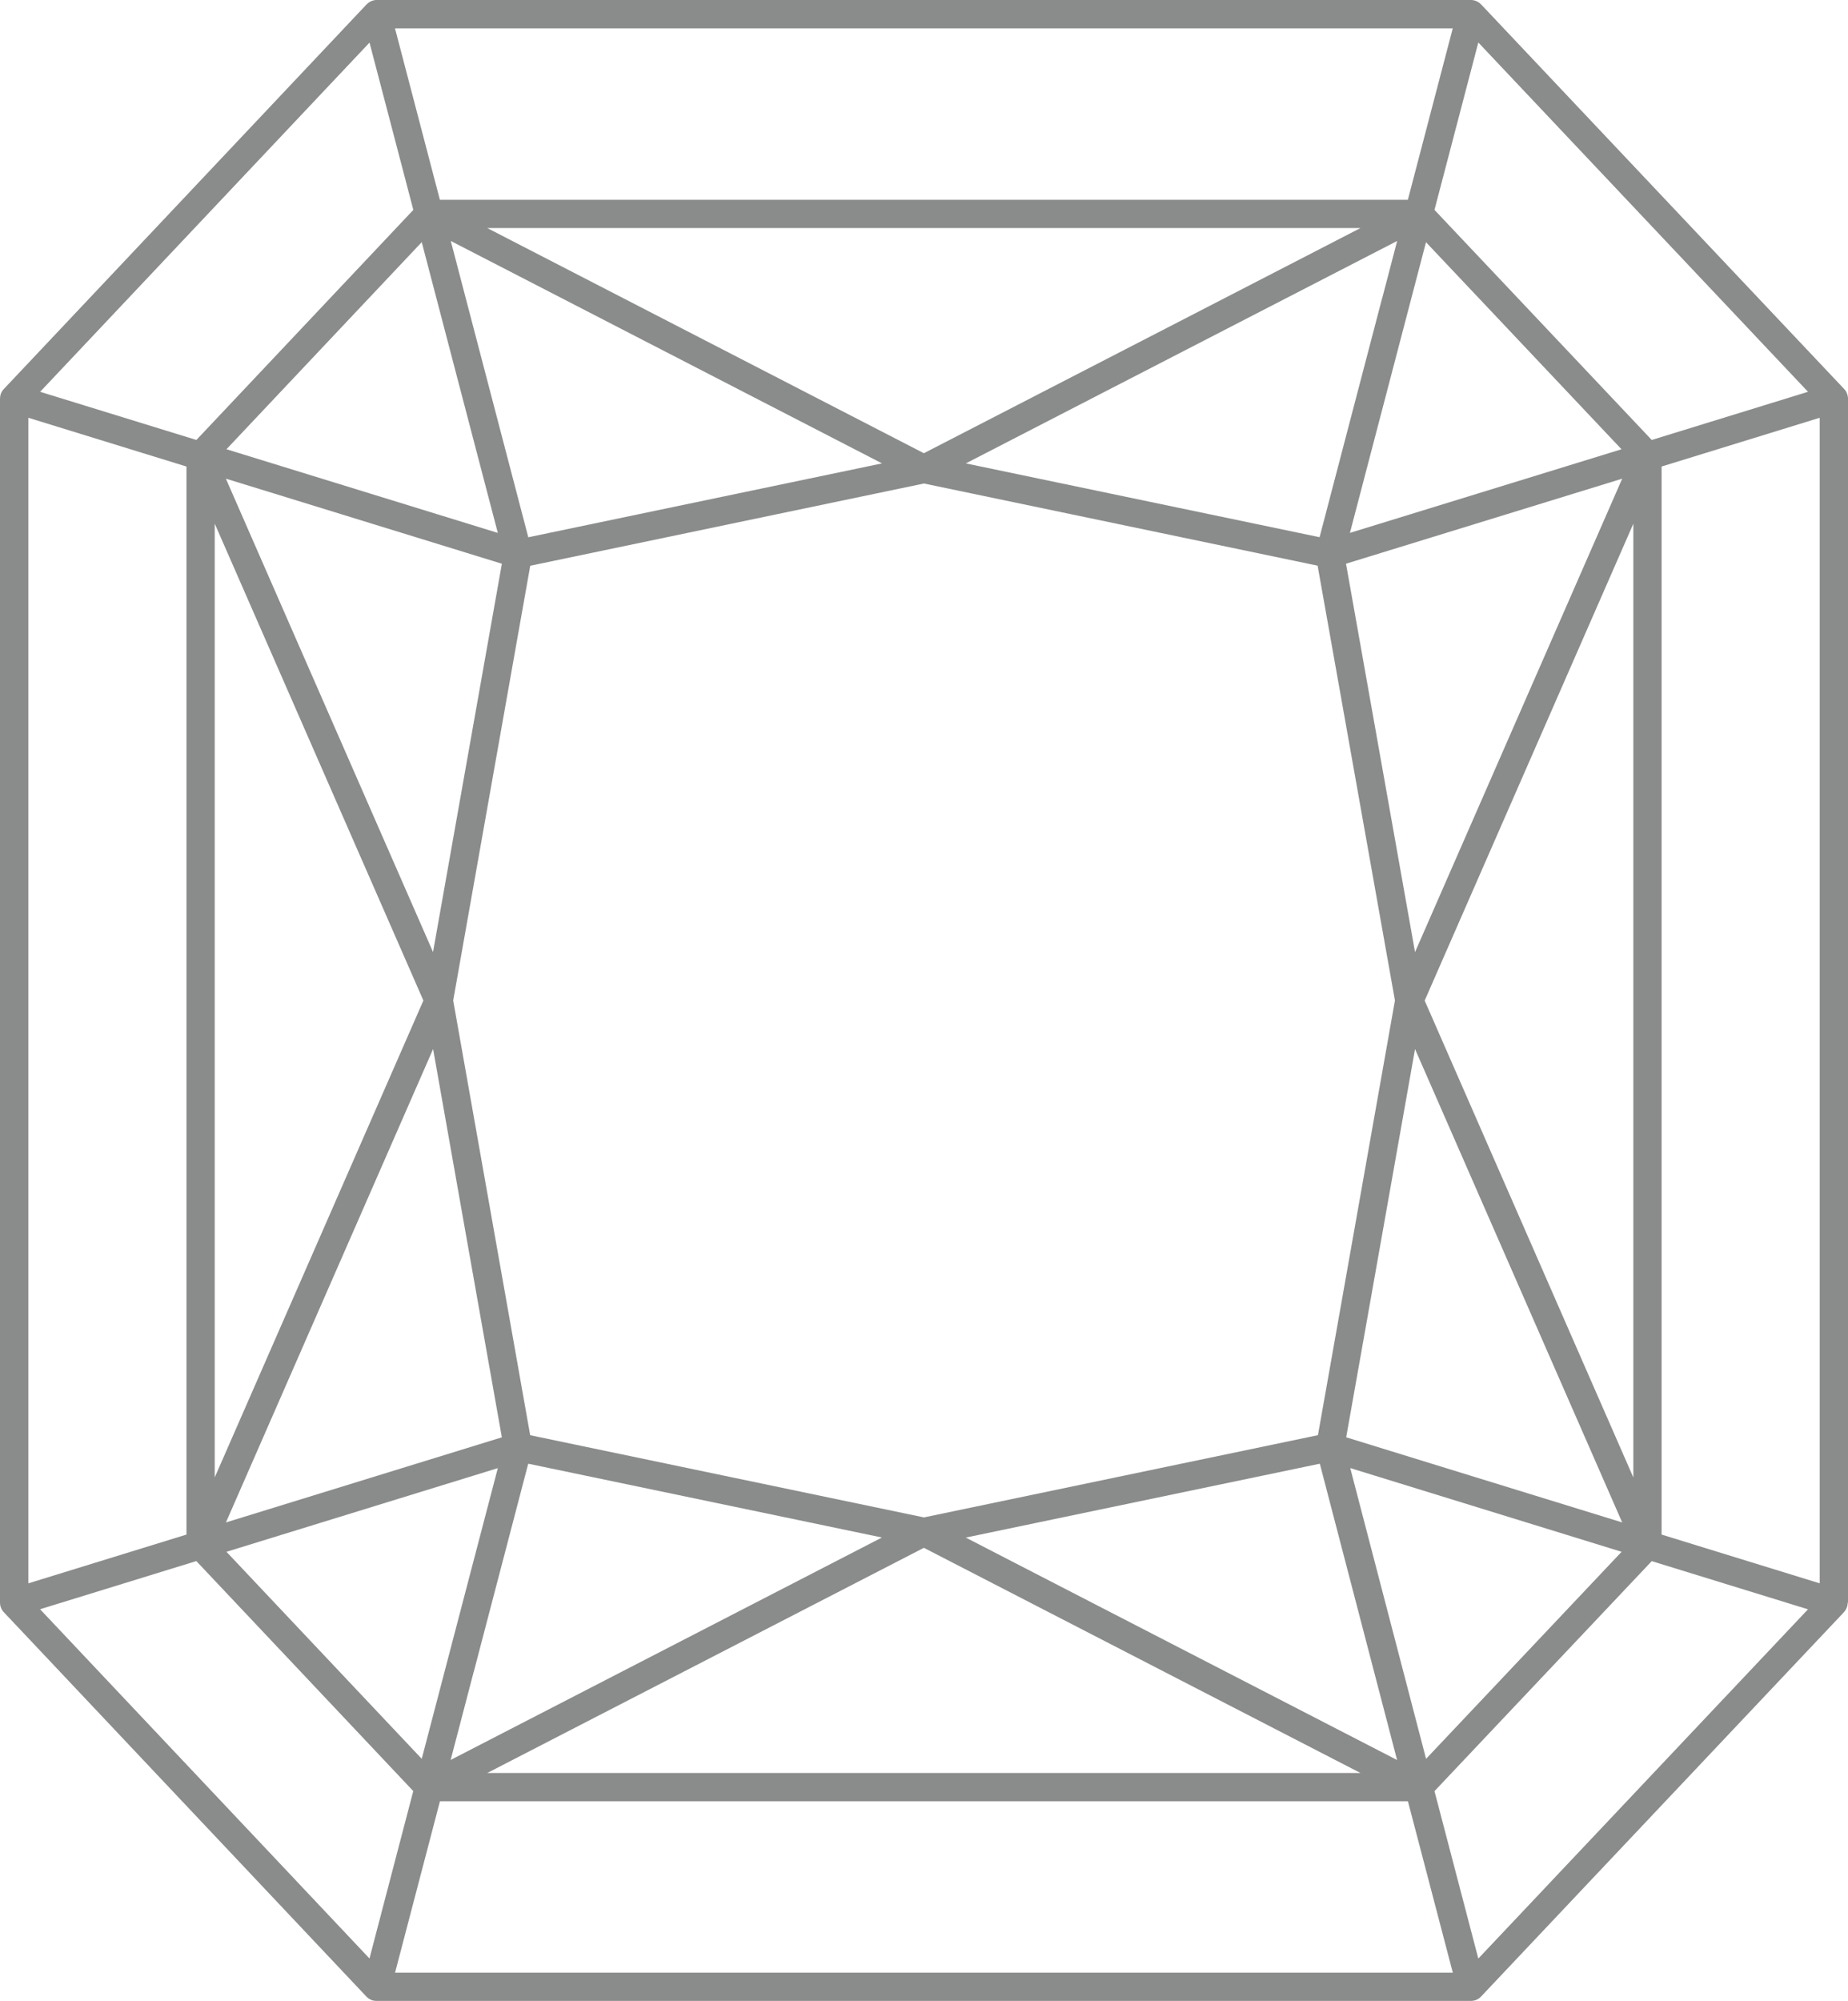 <svg xmlns="http://www.w3.org/2000/svg" fill="none" viewBox="0 0 255 276" height="276" width="255">
<path fill="#8A8B8B" d="M255 221.038V54.989C255 54.908 255 54.827 254.982 54.746C254.982 54.719 254.973 54.692 254.964 54.674C254.964 54.62 254.946 54.566 254.937 54.521C254.937 54.494 254.919 54.458 254.91 54.431C254.892 54.386 254.883 54.341 254.865 54.296C254.856 54.26 254.838 54.233 254.829 54.206C254.811 54.161 254.793 54.125 254.775 54.08C254.757 54.053 254.739 54.017 254.721 53.99C254.694 53.954 254.676 53.918 254.649 53.873C254.631 53.846 254.604 53.819 254.586 53.792C254.559 53.756 254.532 53.72 254.496 53.684C254.487 53.675 254.478 53.657 254.46 53.648L204.394 0.63C204.394 0.63 204.394 0.63 204.385 0.621C204.331 0.558 204.268 0.504 204.205 0.45C204.196 0.441 204.178 0.432 204.169 0.423C204.115 0.378 204.061 0.342 204.007 0.306C203.98 0.288 203.953 0.279 203.926 0.261C203.881 0.234 203.836 0.216 203.791 0.189C203.764 0.171 203.728 0.162 203.701 0.153C203.656 0.135 203.611 0.117 203.566 0.099C203.539 0.09 203.503 0.081 203.476 0.072C203.431 0.063 203.377 0.045 203.332 0.036C203.305 0.036 203.269 0.027 203.242 0.018C203.188 0.018 203.134 0.009 203.08 0C203.053 0 203.026 0 202.999 0C202.999 0 202.99 0 202.981 0H51.974H51.956C51.929 0 51.911 0 51.884 0C51.83 0 51.767 -3.02179e-06 51.713 0.018C51.686 0.018 51.659 0.027 51.632 0.036C51.578 0.045 51.533 0.054 51.479 0.072C51.452 0.072 51.416 0.09 51.389 0.099C51.344 0.117 51.29 0.135 51.245 0.153C51.218 0.162 51.191 0.18 51.155 0.189C51.11 0.207 51.065 0.234 51.02 0.261C50.993 0.279 50.966 0.288 50.948 0.306C50.894 0.342 50.84 0.378 50.786 0.423C50.777 0.423 50.759 0.441 50.75 0.45C50.687 0.504 50.624 0.558 50.57 0.621C50.57 0.621 50.57 0.621 50.561 0.63L0.54 53.648C0.54 53.648 0.522 53.675 0.504 53.684C0.477 53.72 0.441 53.756 0.414 53.792C0.396 53.819 0.369 53.846 0.351 53.873C0.324 53.909 0.297 53.954 0.279 53.99C0.261 54.017 0.243 54.044 0.225 54.08C0.207 54.125 0.18 54.161 0.162 54.206C0.153 54.233 0.135 54.26 0.126 54.296C0.108 54.341 0.09 54.386 0.081 54.44C0.081 54.467 0.063 54.494 0.054 54.521C0.045 54.575 0.036 54.629 0.027 54.683C0.027 54.71 0.018 54.728 0.018 54.755C0.009 54.836 0 54.908 0 54.989V221.047C0 221.128 1.75843e-05 221.209 0.018 221.29C0.018 221.317 0.018 221.335 0.027 221.362C0.027 221.416 0.045 221.47 0.054 221.524C0.054 221.551 0.072 221.578 0.081 221.605C0.099 221.65 0.108 221.695 0.126 221.749C0.135 221.776 0.153 221.812 0.162 221.839C0.18 221.884 0.198 221.92 0.225 221.965C0.243 221.992 0.261 222.019 0.279 222.055C0.306 222.091 0.324 222.136 0.351 222.172C0.369 222.199 0.387 222.226 0.414 222.253C0.441 222.289 0.468 222.325 0.504 222.361C0.513 222.37 0.522 222.388 0.54 222.397L50.561 275.406C50.642 275.496 50.732 275.568 50.831 275.64C50.849 275.649 50.858 275.667 50.876 275.676C50.975 275.739 51.074 275.793 51.173 275.838C51.191 275.838 51.209 275.856 51.227 275.865C51.335 275.91 51.443 275.946 51.551 275.964C51.569 275.964 51.587 275.964 51.596 275.964C51.713 275.982 51.839 276 51.956 276H202.963C203.089 276 203.206 275.982 203.323 275.964C203.341 275.964 203.359 275.964 203.368 275.964C203.485 275.937 203.593 275.901 203.692 275.865C203.71 275.865 203.728 275.847 203.746 275.838C203.854 275.793 203.953 275.739 204.043 275.676C204.061 275.667 204.07 275.658 204.088 275.64C204.187 275.568 204.277 275.496 204.358 275.406L254.424 222.397C254.424 222.397 254.442 222.37 254.46 222.352C254.487 222.316 254.514 222.28 254.541 222.253C254.559 222.226 254.586 222.199 254.604 222.163C254.631 222.127 254.649 222.091 254.676 222.055C254.694 222.028 254.712 221.992 254.73 221.965C254.748 221.929 254.766 221.884 254.784 221.848C254.802 221.812 254.811 221.785 254.829 221.749C254.847 221.704 254.856 221.659 254.874 221.614C254.883 221.587 254.892 221.551 254.901 221.524C254.91 221.47 254.919 221.425 254.928 221.371C254.928 221.344 254.937 221.317 254.946 221.29C254.955 221.209 254.964 221.137 254.964 221.056L255 221.038ZM50.984 270.148L5.528 221.974L26.91 215.384L27.09 215.33L57.025 247.056L51.839 266.871L50.984 270.148ZM3.916 57.627L25.73 64.352V211.675L3.916 218.4V57.627ZM61.742 46.95L68.693 73.508L31.249 61.967L58.195 33.401L61.742 46.95ZM190.719 41.125L182.085 74.102L133.271 63.92L192.789 33.239L190.728 41.125H190.719ZM69.251 198.26L31.177 210L59.762 144.703L65.073 174.7L69.251 198.27V198.26ZM69.251 77.766L65.109 101.12L59.753 131.324L31.168 66.027L37.84 68.079L69.242 77.757L69.251 77.766ZM68.693 202.51L58.195 242.608L31.249 214.051L68.693 202.51ZM65.371 230.617L72.888 201.898L121.693 212.08L62.184 242.762L65.362 230.617H65.371ZM73.158 197.972L62.535 138.004L71.168 89.299L73.167 78.037L127.491 66.693L181.815 78.028L192.483 138.004L181.86 197.963L127.491 209.307L73.176 197.972H73.158ZM182.121 201.898L182.544 203.536L192.78 242.771L133.262 212.089L182.121 201.898ZM186.316 202.501L223.76 214.051L196.778 242.608L186.316 202.501ZM185.758 198.251L188.126 184.909L195.256 144.703L223.841 210L198.84 202.294L185.767 198.26L185.758 198.251ZM223.841 66.027L195.256 131.333L185.731 77.757L221.707 66.684L223.841 66.027ZM121.702 63.92L88.283 70.897L72.897 74.111L62.202 33.239L106.226 55.935L121.711 63.92H121.702ZM58.42 138.014L29.629 203.788V72.23L58.42 138.004V138.014ZM196.589 138.014L225.38 72.239V203.797L196.589 138.023V138.014ZM223.76 61.967L186.352 73.481L186.271 73.508L196.769 33.41L210.777 48.237L223.751 61.975L223.76 61.967ZM161.909 44.771L127.482 62.516L67.234 31.456H187.73L161.909 44.771ZM127.482 213.502L187.73 244.562H67.234L127.482 213.502ZM229.278 211.675V64.352L251.093 57.627V218.4L229.278 211.675ZM227.919 60.688L206.618 38.136L197.939 28.953L203.989 5.861L249.481 54.044L227.919 60.688ZM200.46 3.916L194.266 27.558H60.698L54.504 3.916H200.451H200.46ZM50.984 5.861L53.883 16.925L57.034 28.953L27.099 60.688L5.537 54.044L50.993 5.87L50.984 5.861ZM54.513 272.102L60.707 248.46H194.275L200.469 272.102H54.522H54.513ZM203.989 270.157L198.443 248.982L197.939 247.065L227.919 215.339L249.481 221.983L203.989 270.157Z"></path>
</svg>
